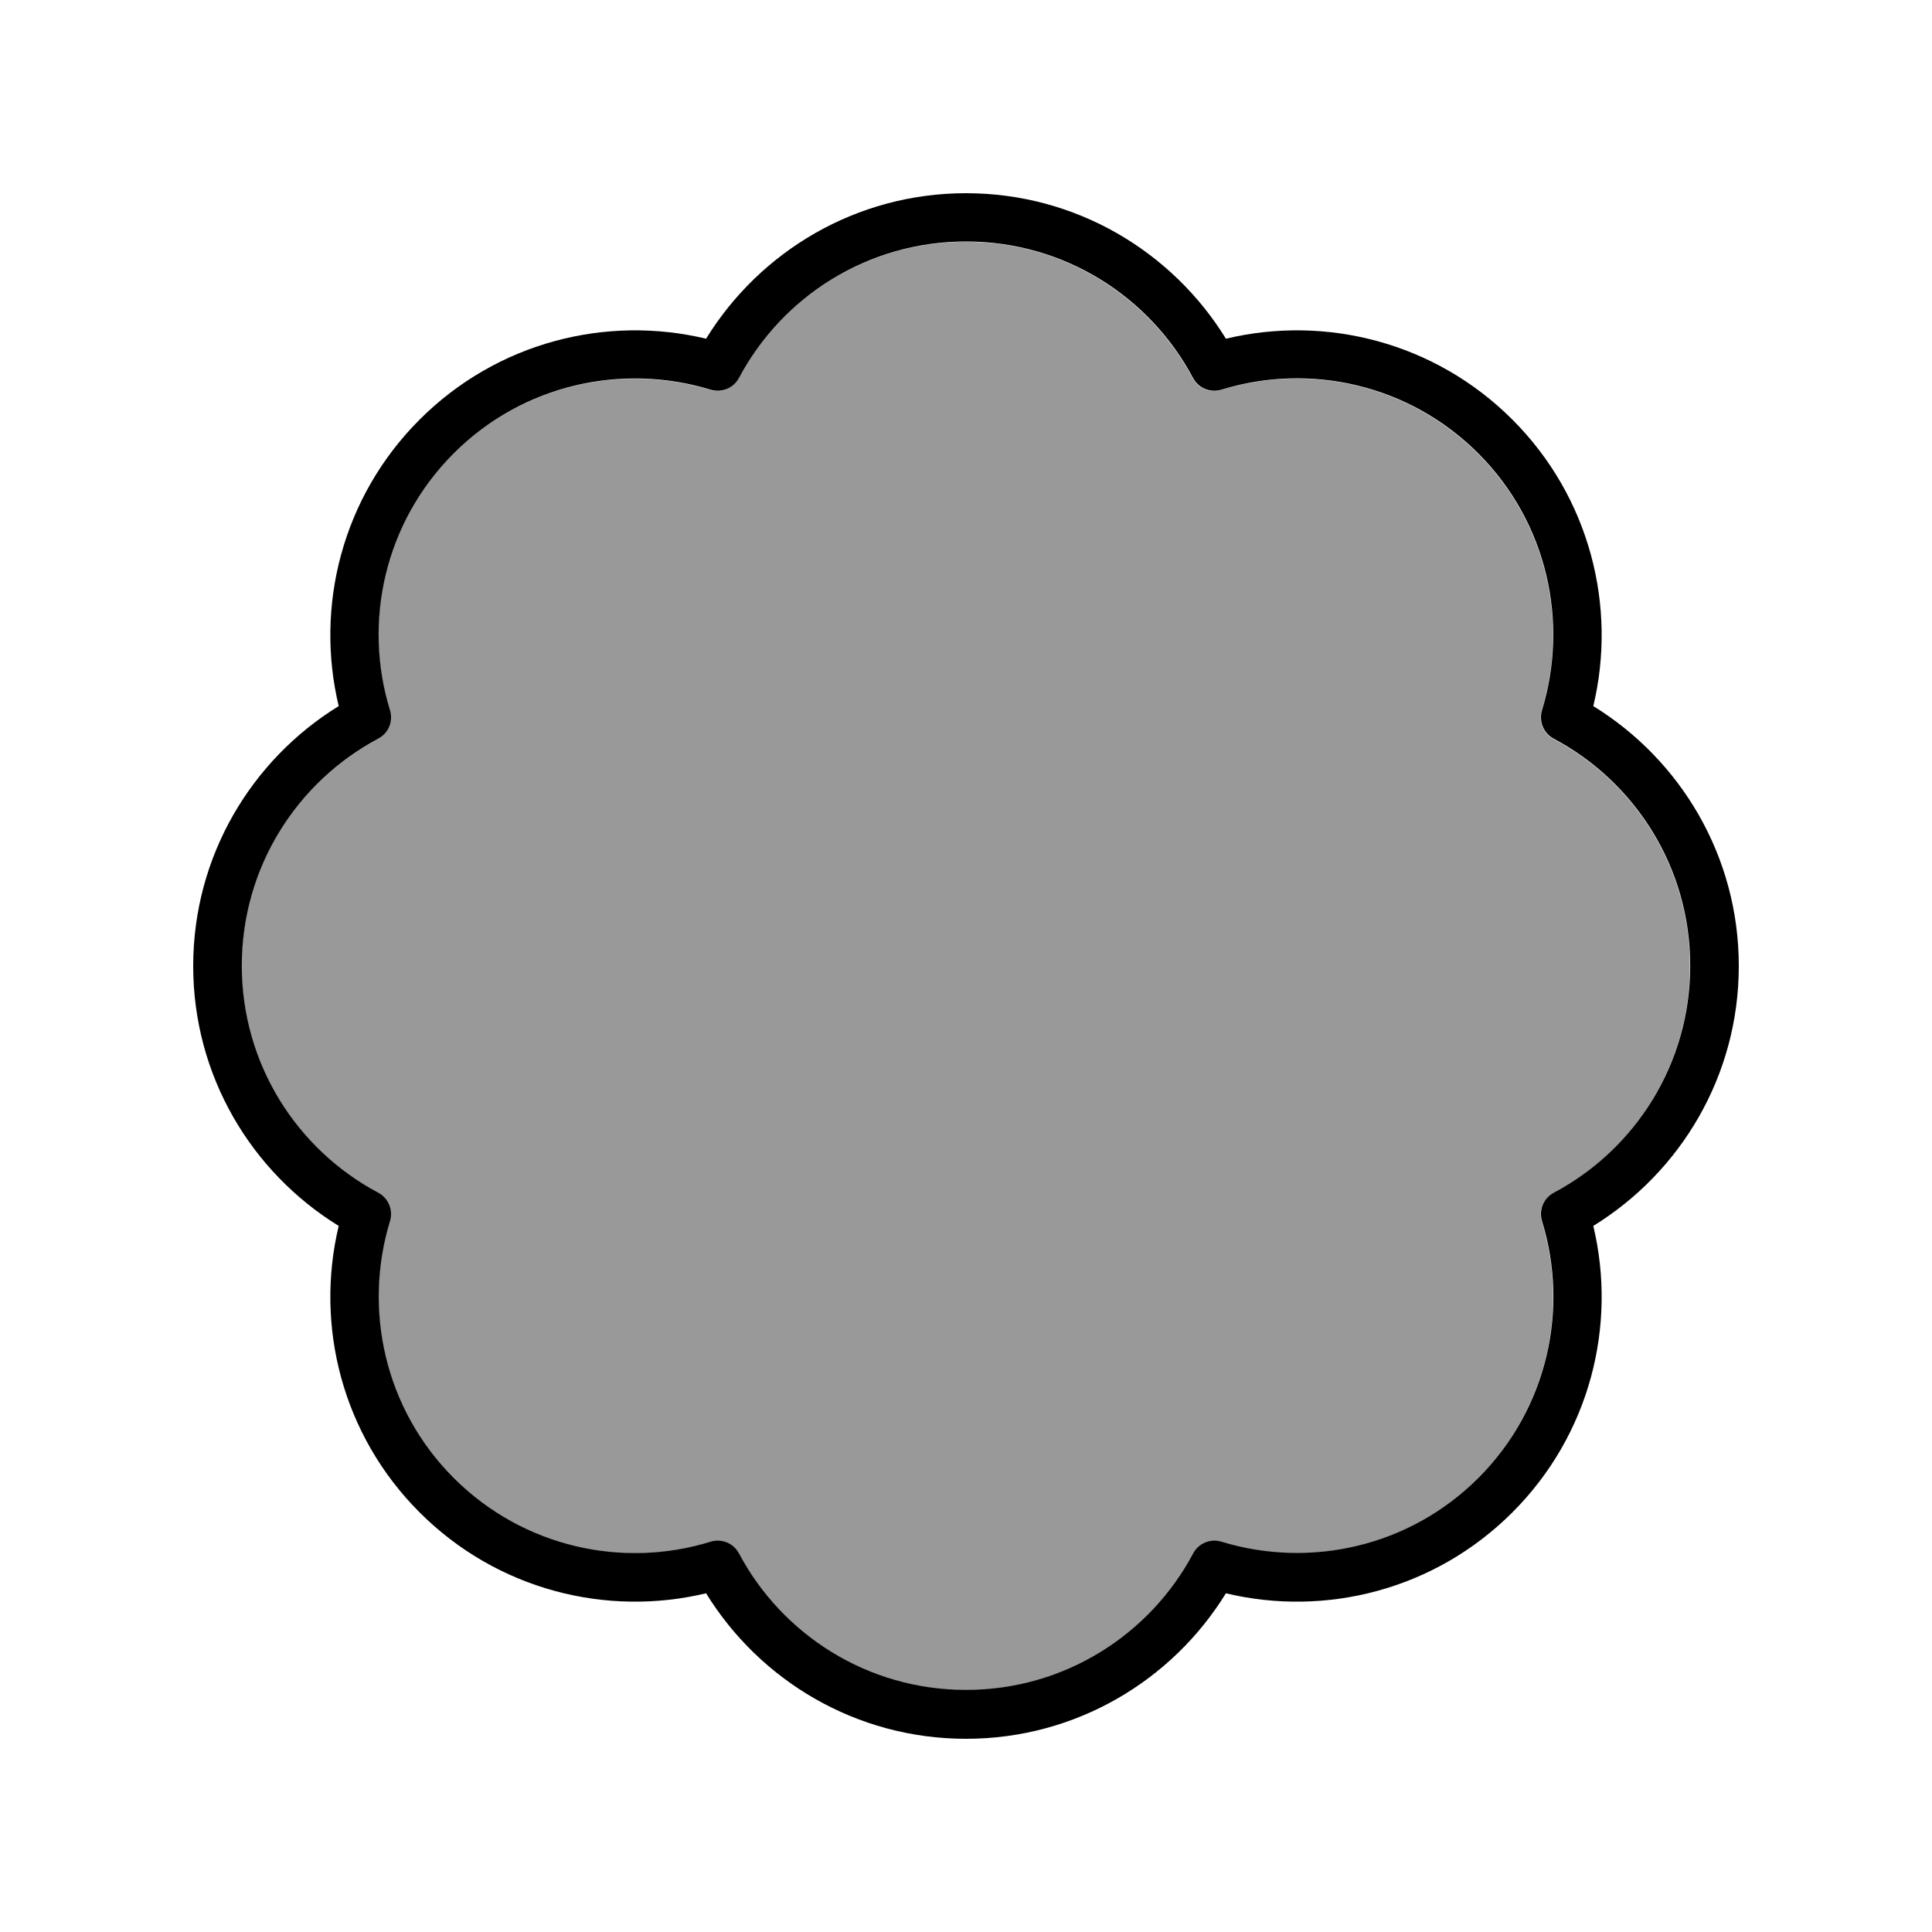 <svg xmlns="http://www.w3.org/2000/svg" viewBox="0 0 640 640"><!--! Font Awesome Pro 7.1.0 by @fontawesome - https://fontawesome.com License - https://fontawesome.com/license (Commercial License) Copyright 2025 Fonticons, Inc. --><path opacity=".4" fill="currentColor" d="M80 320C80 352.6 98.3 380.9 125.2 395.2C128.6 397 130.2 401 129.1 404.6C120.2 433.7 127.2 466.7 150.2 489.7C173.2 512.7 206.2 519.8 235.3 510.8C239 509.7 242.9 511.3 244.7 514.7C259 541.6 287.3 559.9 319.9 559.9C352.5 559.9 380.8 541.6 395.1 514.7C396.9 511.3 400.9 509.7 404.5 510.8C433.6 519.7 466.6 512.7 489.6 489.7C512.6 466.7 519.7 433.7 510.7 404.6C509.6 400.9 511.2 397 514.6 395.2C541.5 380.9 559.8 352.6 559.8 320C559.8 287.4 541.5 259.1 514.6 244.8C511.2 243 509.6 239.1 510.7 235.4C519.6 206.3 512.6 173.3 489.6 150.3C466.6 127.3 433.6 120.2 404.5 129.2C400.8 130.3 396.9 128.7 395.1 125.3C380.8 98.4 352.5 80.1 319.9 80.1C287.3 80.1 259 98.4 244.7 125.3C242.9 128.7 239 130.3 235.3 129.2C206.2 120.3 173.2 127.3 150.2 150.3C127.2 173.3 120.1 206.3 129.1 235.4C130.2 239.1 128.6 243 125.2 244.8C98.3 259.1 80 287.4 80 320z"/><path fill="currentColor" d="M320 80C287.4 80 259.1 98.3 244.8 125.2C243 128.6 239.1 130.2 235.4 129.1C206.3 120.2 173.3 127.2 150.3 150.2C127.3 173.2 120.2 206.2 129.2 235.3C130.3 239 128.7 242.9 125.3 244.7C98.4 259 80.1 287.3 80.1 319.9C80.1 352.5 98.4 380.8 125.3 395.1C128.7 396.9 130.3 400.9 129.2 404.5C120.3 433.6 127.3 466.6 150.3 489.6C173.3 512.6 206.3 519.7 235.4 510.7C239.1 509.6 243 511.2 244.8 514.6C259.1 541.5 287.4 559.8 320 559.8C352.6 559.8 380.9 541.5 395.2 514.6C397 511.2 401 509.6 404.6 510.7C433.7 519.6 466.7 512.6 489.7 489.6C512.7 466.6 519.8 433.6 510.8 404.5C509.7 400.8 511.3 396.9 514.7 395.1C541.6 380.8 559.9 352.5 559.9 319.9C559.9 287.3 541.6 259 514.7 244.7C511.3 242.9 509.7 239 510.8 235.3C519.7 206.2 512.7 173.2 489.7 150.2C466.7 127.2 433.7 120.1 404.6 129.1C400.9 130.2 397 128.6 395.2 125.2C380.9 98.3 352.6 80 320 80zM233.9 112.2C251.7 83.3 283.6 64 320 64C356.4 64 388.3 83.3 406.1 112.2C439.1 104.3 475.3 113.3 501 139C526.7 164.7 535.7 201 527.8 233.9C556.7 251.7 576 283.6 576 320C576 356.4 556.7 388.3 527.8 406.1C535.7 439.1 526.7 475.3 501 501C475.3 526.7 439.1 535.7 406.1 527.8C388.3 556.7 356.4 576 320 576C283.6 576 251.7 556.7 233.9 527.8C200.9 535.7 164.7 526.7 139 501C113.3 475.3 104.3 439.1 112.2 406.1C83.3 388.3 64 356.4 64 320C64 283.6 83.3 251.7 112.2 233.9C104.3 200.9 113.3 164.7 139 139C164.7 113.3 200.9 104.3 233.9 112.2z"/></svg>